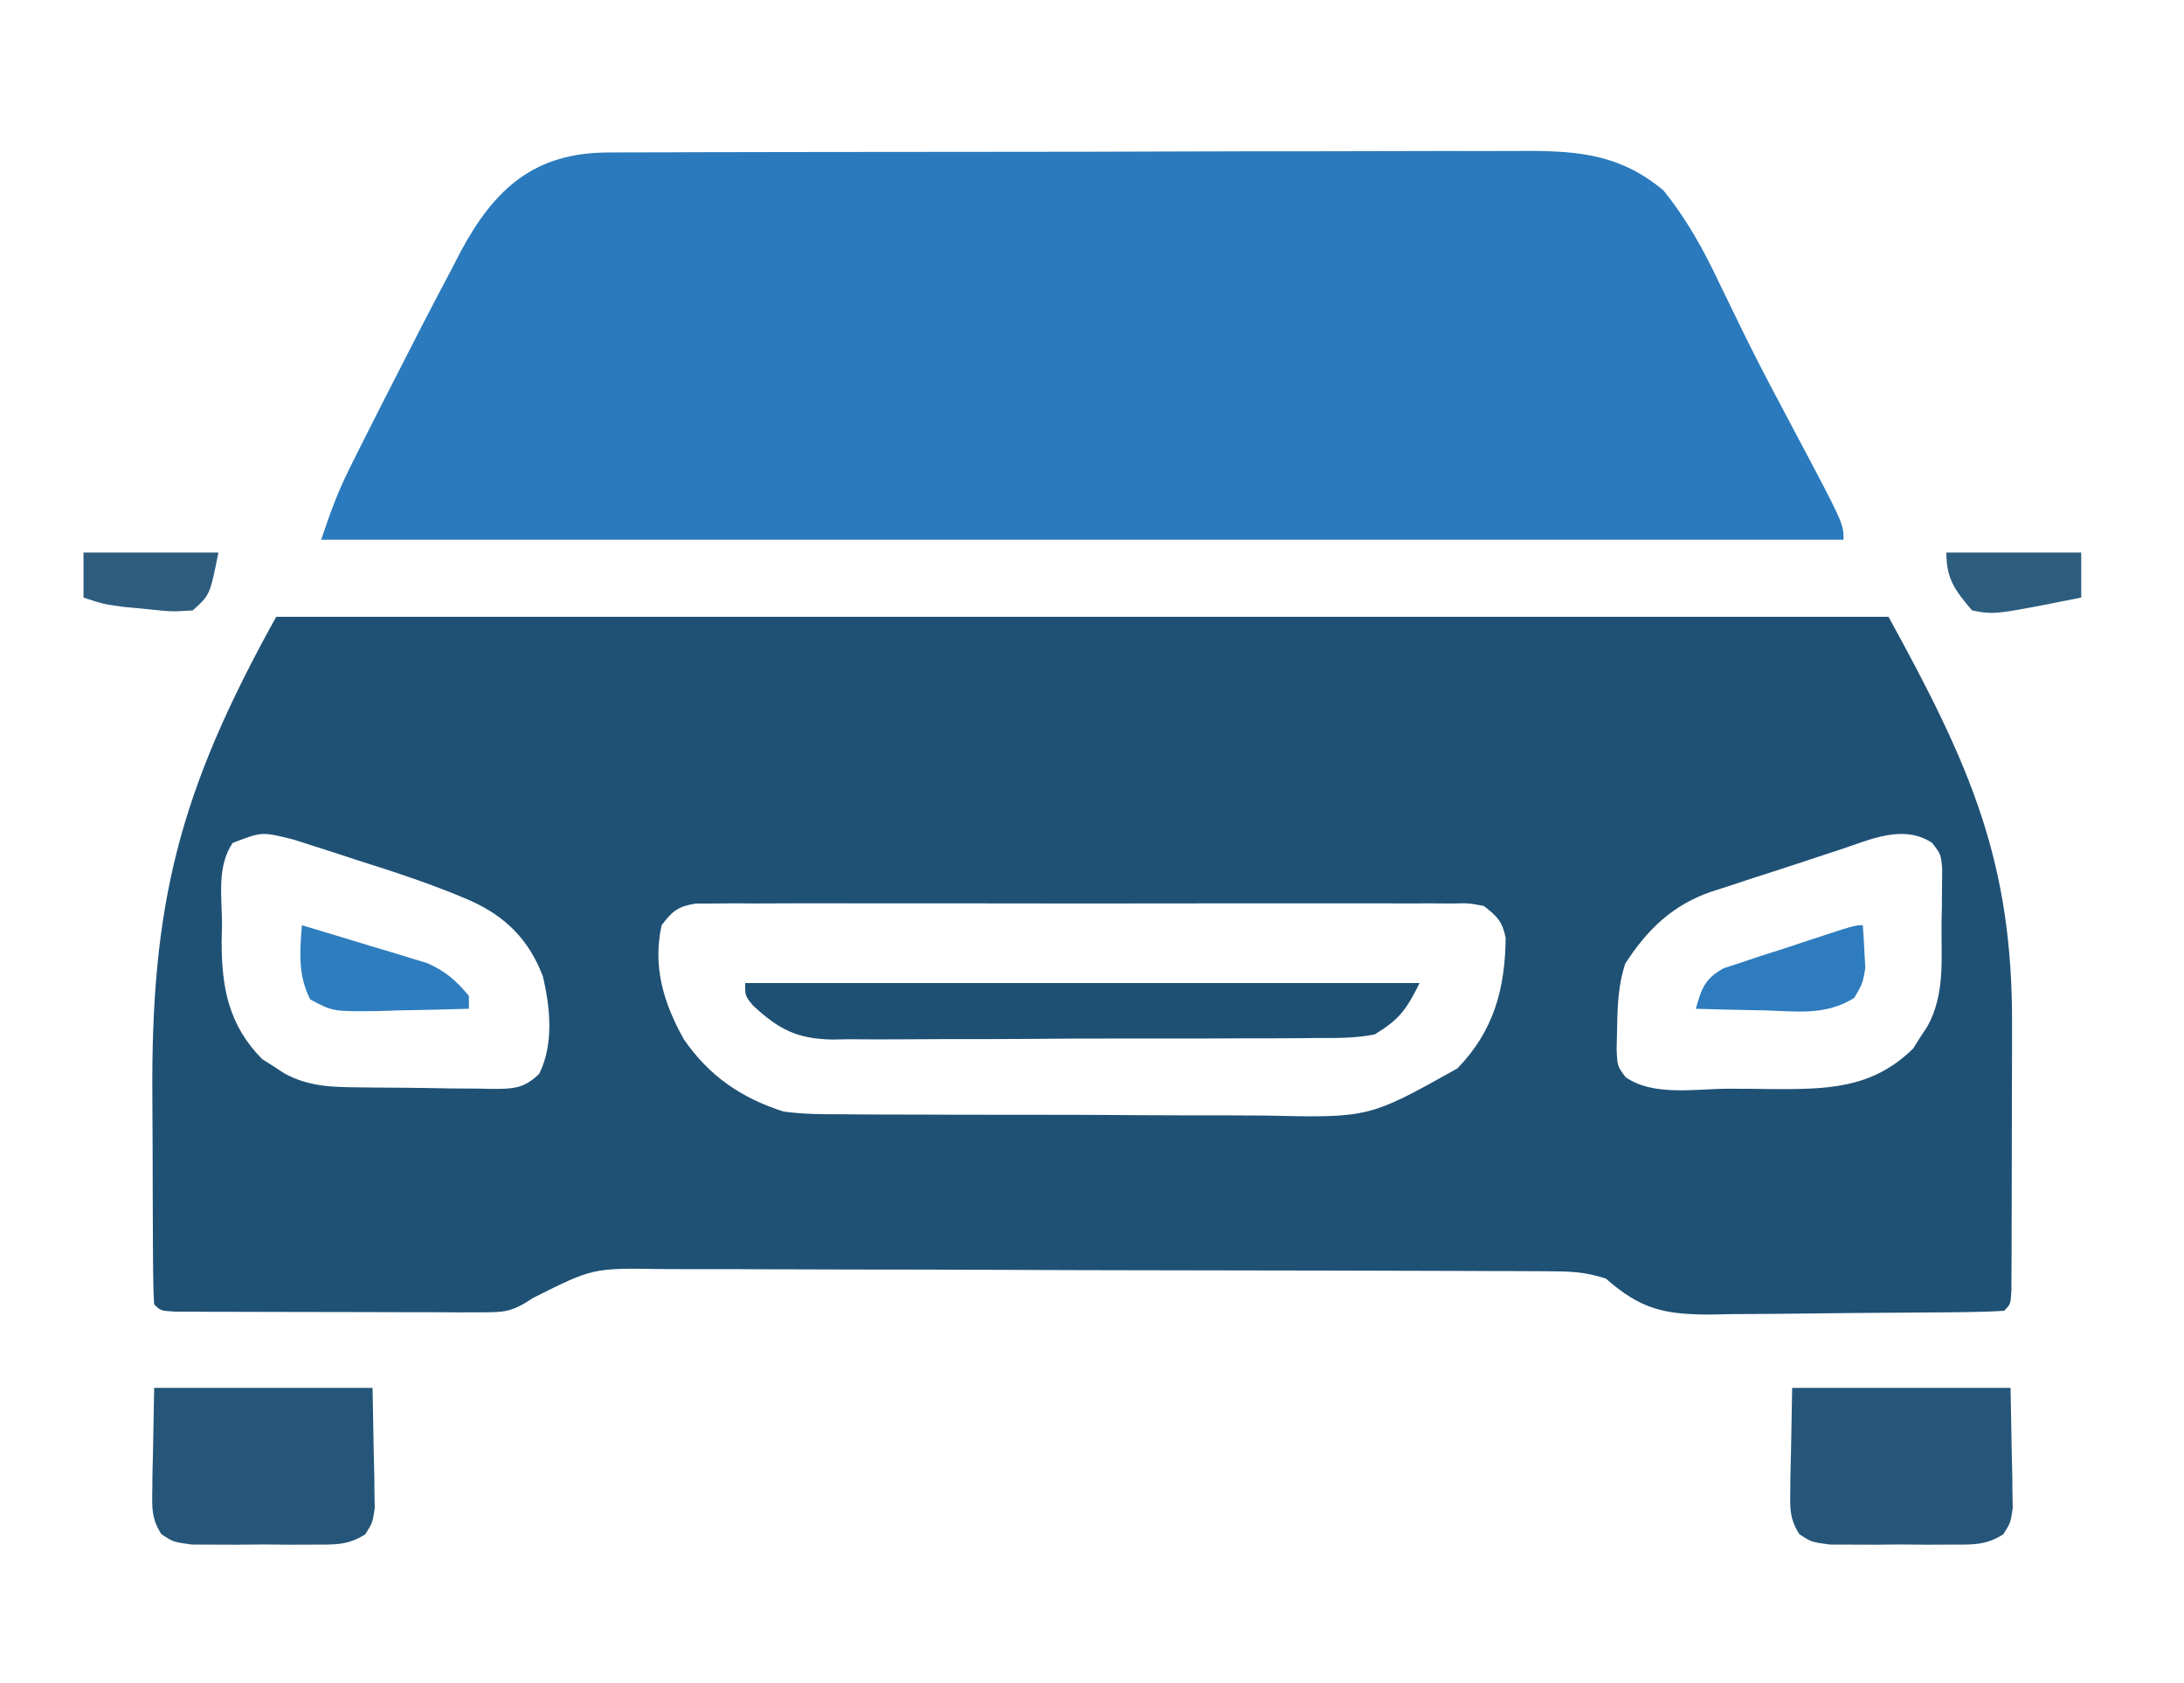 <?xml version="1.0" encoding="UTF-8"?>
<svg version="1.1" xmlns="http://www.w3.org/2000/svg" width="340" height="262">
<path d="M0 0 C82.83 0 165.66 0 251 0 C263.739 23.161 270.388 38.144 270.23 63.801 C270.23 65.044 270.23 66.287 270.229 67.567 C270.226 70.163 270.218 72.759 270.206 75.354 C270.187 79.348 270.185 83.341 270.186 87.334 C270.181 89.865 270.175 92.395 270.168 94.926 C270.167 96.124 270.166 97.321 270.165 98.555 C270.158 99.651 270.152 100.747 270.145 101.876 C270.141 102.844 270.138 103.813 270.134 104.81 C270 107 270 107 269 108 C267.319 108.12 265.634 108.17 263.949 108.193 C262.87 108.209 261.792 108.225 260.681 108.242 C255.724 108.286 250.767 108.327 245.811 108.35 C243.198 108.367 240.584 108.394 237.972 108.432 C234.207 108.487 230.444 108.509 226.68 108.523 C224.934 108.557 224.934 108.557 223.153 108.592 C215.97 108.573 212.425 107.741 207 103 C203.687 101.896 201.217 101.866 197.726 101.853 C196.411 101.846 195.096 101.839 193.741 101.831 C192.28 101.828 190.819 101.826 189.358 101.823 C187.823 101.817 186.287 101.81 184.751 101.803 C179.704 101.782 174.657 101.772 169.609 101.762 C167.871 101.758 166.133 101.754 164.395 101.749 C156.23 101.73 148.064 101.716 139.899 101.708 C130.476 101.698 121.053 101.672 111.63 101.631 C104.345 101.601 97.06 101.586 89.775 101.583 C85.424 101.581 81.074 101.572 76.724 101.547 C72.63 101.523 68.536 101.519 64.442 101.529 C62.942 101.53 61.442 101.523 59.942 101.51 C49.3 101.339 49.3 101.339 40 106 C36.642 108.239 35.55 108.249 31.626 108.243 C30.529 108.246 29.431 108.249 28.3 108.252 C26.523 108.241 26.523 108.241 24.711 108.23 C23.497 108.23 22.283 108.23 21.032 108.229 C18.464 108.226 15.897 108.218 13.33 108.206 C9.384 108.188 5.438 108.185 1.492 108.186 C-0.997 108.181 -3.487 108.175 -5.977 108.168 C-7.165 108.167 -8.354 108.166 -9.578 108.165 C-10.669 108.158 -11.761 108.152 -12.885 108.145 C-13.851 108.141 -14.817 108.138 -15.812 108.134 C-18 108 -18 108 -19 107 C-19.109 105.275 -19.149 103.545 -19.161 101.816 C-19.171 100.707 -19.18 99.597 -19.19 98.454 C-19.194 97.241 -19.199 96.027 -19.203 94.777 C-19.209 93.529 -19.215 92.281 -19.22 90.995 C-19.23 88.338 -19.237 85.681 -19.24 83.023 C-19.245 80.326 -19.258 77.629 -19.281 74.932 C-19.52 44.721 -15.199 27.358 0 0 Z M-6.785 35.198 C-9.241 38.84 -8.468 43.442 -8.438 47.688 C-8.457 48.656 -8.477 49.625 -8.498 50.623 C-8.493 57.816 -7.367 63.59 -2.184 68.84 C-1.607 69.202 -1.031 69.564 -0.438 69.938 C0.431 70.508 0.431 70.508 1.316 71.09 C5.266 73.225 9.043 73.192 13.406 73.238 C14.488 73.25 14.488 73.25 15.591 73.263 C17.114 73.277 18.638 73.287 20.161 73.295 C22.492 73.312 24.822 73.356 27.152 73.4 C28.633 73.411 30.113 73.419 31.594 73.426 C32.291 73.443 32.988 73.461 33.706 73.479 C36.933 73.464 38.565 73.42 40.938 71.133 C43.232 66.525 42.675 60.812 41.496 55.902 C39.291 50.17 35.637 46.58 30.117 44.121 C24.292 41.603 18.293 39.672 12.25 37.75 C11.14 37.386 10.03 37.023 8.887 36.648 C7.816 36.306 6.744 35.963 5.641 35.609 C4.677 35.3 3.713 34.99 2.72 34.671 C-2.229 33.43 -2.229 33.43 -6.785 35.198 Z M243.469 36.23 C242.755 36.463 242.042 36.695 241.307 36.934 C239.802 37.427 238.3 37.924 236.798 38.425 C234.513 39.183 232.22 39.917 229.926 40.65 C228.46 41.134 226.996 41.619 225.531 42.105 C224.511 42.428 224.511 42.428 223.47 42.756 C217.39 44.831 213.444 48.661 210 54 C208.919 57.348 208.802 60.557 208.75 64.062 C208.724 65.105 208.698 66.148 208.672 67.223 C208.785 69.934 208.785 69.934 210.069 71.646 C214.337 74.638 220.797 73.475 225.886 73.446 C228.163 73.438 230.437 73.466 232.713 73.498 C241.221 73.54 248.406 73.536 254.84 67.184 C255.202 66.607 255.564 66.031 255.938 65.438 C256.508 64.569 256.508 64.569 257.09 63.684 C259.771 58.725 259.222 53.48 259.25 48 C259.271 46.989 259.291 45.979 259.312 44.938 C259.318 43.968 259.323 42.999 259.328 42 C259.337 41.113 259.347 40.226 259.356 39.312 C259.161 36.966 259.161 36.966 257.792 35.188 C253.301 32.212 248.158 34.68 243.469 36.23 Z M60 48 C58.577 54.463 60.303 60.093 63.449 65.738 C67.355 71.434 72.419 74.909 79 77 C82.062 77.418 85.085 77.431 88.173 77.42 C89.065 77.428 89.957 77.437 90.876 77.446 C93.81 77.469 96.742 77.47 99.676 77.469 C101.727 77.476 103.778 77.484 105.829 77.492 C110.124 77.505 114.418 77.507 118.713 77.501 C124.197 77.495 129.68 77.526 135.164 77.566 C139.4 77.592 143.635 77.595 147.871 77.591 C149.892 77.593 151.913 77.602 153.933 77.62 C170.114 77.988 170.114 77.988 183.876 70.29 C189.532 64.485 191.314 57.912 191.398 49.98 C190.877 47.387 190.076 46.621 188 45 C185.622 44.549 185.622 44.549 182.914 44.619 C181.862 44.611 180.811 44.602 179.727 44.593 C177.997 44.603 177.997 44.603 176.232 44.612 C175.018 44.607 173.803 44.601 172.551 44.596 C169.218 44.585 165.886 44.588 162.553 44.597 C159.068 44.605 155.582 44.598 152.096 44.593 C146.241 44.587 140.387 44.595 134.533 44.609 C127.762 44.625 120.992 44.62 114.221 44.603 C108.411 44.59 102.6 44.588 96.789 44.596 C93.318 44.6 89.846 44.601 86.375 44.591 C82.506 44.581 78.637 44.595 74.768 44.612 C73.614 44.606 72.461 44.6 71.273 44.593 C70.221 44.602 69.169 44.61 68.086 44.619 C67.171 44.62 66.256 44.621 65.313 44.622 C62.548 45.074 61.666 45.787 60 48 Z " fill="#1F5175" transform="translate(43,96)"/>
<path d="M0 0 C0.656 -0.005 1.312 -0.009 1.988 -0.014 C4.179 -0.026 6.37 -0.025 8.56 -0.023 C10.134 -0.029 11.708 -0.036 13.282 -0.043 C17.553 -0.061 21.824 -0.066 26.094 -0.067 C28.765 -0.069 31.435 -0.073 34.105 -0.078 C43.425 -0.097 52.745 -0.105 62.065 -0.103 C70.744 -0.102 79.423 -0.123 88.102 -0.155 C95.56 -0.181 103.018 -0.192 110.477 -0.19 C114.928 -0.19 119.379 -0.195 123.831 -0.217 C128.019 -0.236 132.208 -0.236 136.396 -0.222 C137.93 -0.22 139.463 -0.224 140.997 -0.236 C150.019 -0.303 157.028 -0.135 164.267 5.864 C167.968 10.431 170.586 15.212 173.09 20.517 C173.95 22.289 174.813 24.06 175.676 25.83 C176.331 27.178 176.331 27.178 177 28.553 C179.541 33.698 182.248 38.756 184.941 43.823 C192.34 57.766 192.34 57.766 192.34 60.267 C114.13 60.267 35.92 60.267 -44.66 60.267 C-43.323 56.258 -42.11 52.912 -40.261 49.205 C-39.788 48.253 -39.314 47.302 -38.826 46.322 C-38.318 45.314 -37.809 44.306 -37.285 43.267 C-36.756 42.22 -36.227 41.172 -35.682 40.092 C-34.018 36.812 -32.341 33.539 -30.66 30.267 C-30.124 29.22 -29.587 28.173 -29.035 27.095 C-27.491 24.1 -25.924 21.119 -24.347 18.142 C-23.881 17.238 -23.414 16.333 -22.934 15.4 C-17.67 5.619 -11.486 0.033 0 0 Z " fill="#2A7ABD" transform="translate(94.66,23.733)"/>
<path d="M0 0 C11.22 0 22.44 0 34 0 C34.062 3.403 34.124 6.806 34.188 10.312 C34.228 11.916 34.228 11.916 34.27 13.552 C34.278 14.397 34.285 15.242 34.293 16.113 C34.309 16.977 34.324 17.841 34.341 18.732 C34 21 34 21 32.876 22.781 C30.133 24.564 27.939 24.389 24.688 24.398 C23.447 24.402 22.207 24.406 20.93 24.41 C18.984 24.393 18.984 24.393 17 24.375 C15.703 24.387 14.406 24.398 13.07 24.41 C11.83 24.406 10.59 24.402 9.312 24.398 C8.174 24.395 7.036 24.392 5.863 24.388 C3 24 3 24 1.124 22.781 C-0.361 20.428 -0.343 18.885 -0.293 16.113 C-0.285 15.268 -0.278 14.423 -0.27 13.552 C-0.243 12.483 -0.216 11.414 -0.188 10.312 C-0.126 6.909 -0.064 3.506 0 0 Z " fill="#255679" transform="translate(279,216)"/>
<path d="M0 0 C11.22 0 22.44 0 34 0 C34.062 3.403 34.124 6.806 34.188 10.312 C34.228 11.916 34.228 11.916 34.27 13.552 C34.278 14.397 34.285 15.242 34.293 16.113 C34.309 16.977 34.324 17.841 34.341 18.732 C34 21 34 21 32.876 22.781 C30.133 24.564 27.939 24.389 24.688 24.398 C23.447 24.402 22.207 24.406 20.93 24.41 C18.984 24.393 18.984 24.393 17 24.375 C15.703 24.387 14.406 24.398 13.07 24.41 C11.83 24.406 10.59 24.402 9.312 24.398 C8.174 24.395 7.036 24.392 5.863 24.388 C3 24 3 24 1.124 22.781 C-0.361 20.428 -0.343 18.885 -0.293 16.113 C-0.285 15.268 -0.278 14.423 -0.27 13.552 C-0.243 12.483 -0.216 11.414 -0.188 10.312 C-0.126 6.909 -0.064 3.506 0 0 Z " fill="#255679" transform="translate(24,216)"/>
<path d="M0 0 C34.65 0 69.3 0 105 0 C102.921 4.158 101.899 5.622 98 8 C95.06 8.577 92.179 8.567 89.19 8.549 C87.874 8.565 87.874 8.565 86.532 8.58 C83.638 8.608 80.745 8.606 77.852 8.602 C75.835 8.609 73.819 8.618 71.803 8.628 C67.578 8.642 63.353 8.642 59.128 8.631 C53.722 8.62 48.317 8.654 42.911 8.7 C38.746 8.73 34.582 8.731 30.418 8.725 C28.425 8.726 26.433 8.736 24.44 8.757 C21.649 8.781 18.86 8.768 16.069 8.745 C15.251 8.76 14.433 8.775 13.59 8.791 C8.08 8.69 5.246 7.225 1.212 3.482 C0 2 0 2 0 0 Z " fill="#1E5074" transform="translate(116,153)"/>
<path d="M0 0 C3.59 1.063 7.17 2.154 10.75 3.25 C11.766 3.55 12.782 3.851 13.828 4.16 C14.808 4.463 15.787 4.766 16.797 5.078 C17.698 5.35 18.598 5.623 19.526 5.903 C22.383 7.17 24.005 8.611 26 11 C26 11.66 26 12.32 26 13 C22.417 13.116 18.834 13.187 15.25 13.25 C14.234 13.284 13.218 13.317 12.172 13.352 C4.834 13.448 4.834 13.448 1.297 11.547 C-0.638 7.748 -0.322 4.181 0 0 Z " fill="#2E7DBE" transform="translate(47,144)"/>
<path d="M0 0 C0.109 1.415 0.186 2.832 0.25 4.25 C0.296 5.039 0.343 5.828 0.391 6.641 C0 9 0 9 -1.312 11.281 C-5.678 14.073 -10.194 13.417 -15.25 13.25 C-16.281 13.232 -17.312 13.214 -18.375 13.195 C-20.918 13.148 -23.458 13.082 -26 13 C-25.09 9.821 -24.622 8.349 -21.677 6.698 C-20.731 6.389 -19.784 6.08 -18.809 5.762 C-17.782 5.417 -16.755 5.072 -15.697 4.717 C-14.622 4.377 -13.546 4.037 -12.438 3.688 C-10.818 3.149 -10.818 3.149 -9.166 2.6 C-1.288 0 -1.288 0 0 0 Z " fill="#2E7CBE" transform="translate(290,144)"/>
<path d="M0 0 C6.93 0 13.86 0 21 0 C21 2.31 21 4.62 21 7 C7.519 9.687 7.519 9.687 4 9 C1.361 5.875 0 4.135 0 0 Z " fill="#2D5D7E" transform="translate(303,86)"/>
<path d="M0 0 C6.93 0 13.86 0 21 0 C19.679 6.606 19.679 6.606 17 9 C13.75 9.207 13.75 9.207 10 8.812 C8.762 8.695 7.525 8.578 6.25 8.457 C3 8 3 8 0 7 C0 4.69 0 2.38 0 0 Z " fill="#2D5C7E" transform="translate(13,86)"/>
</svg>
